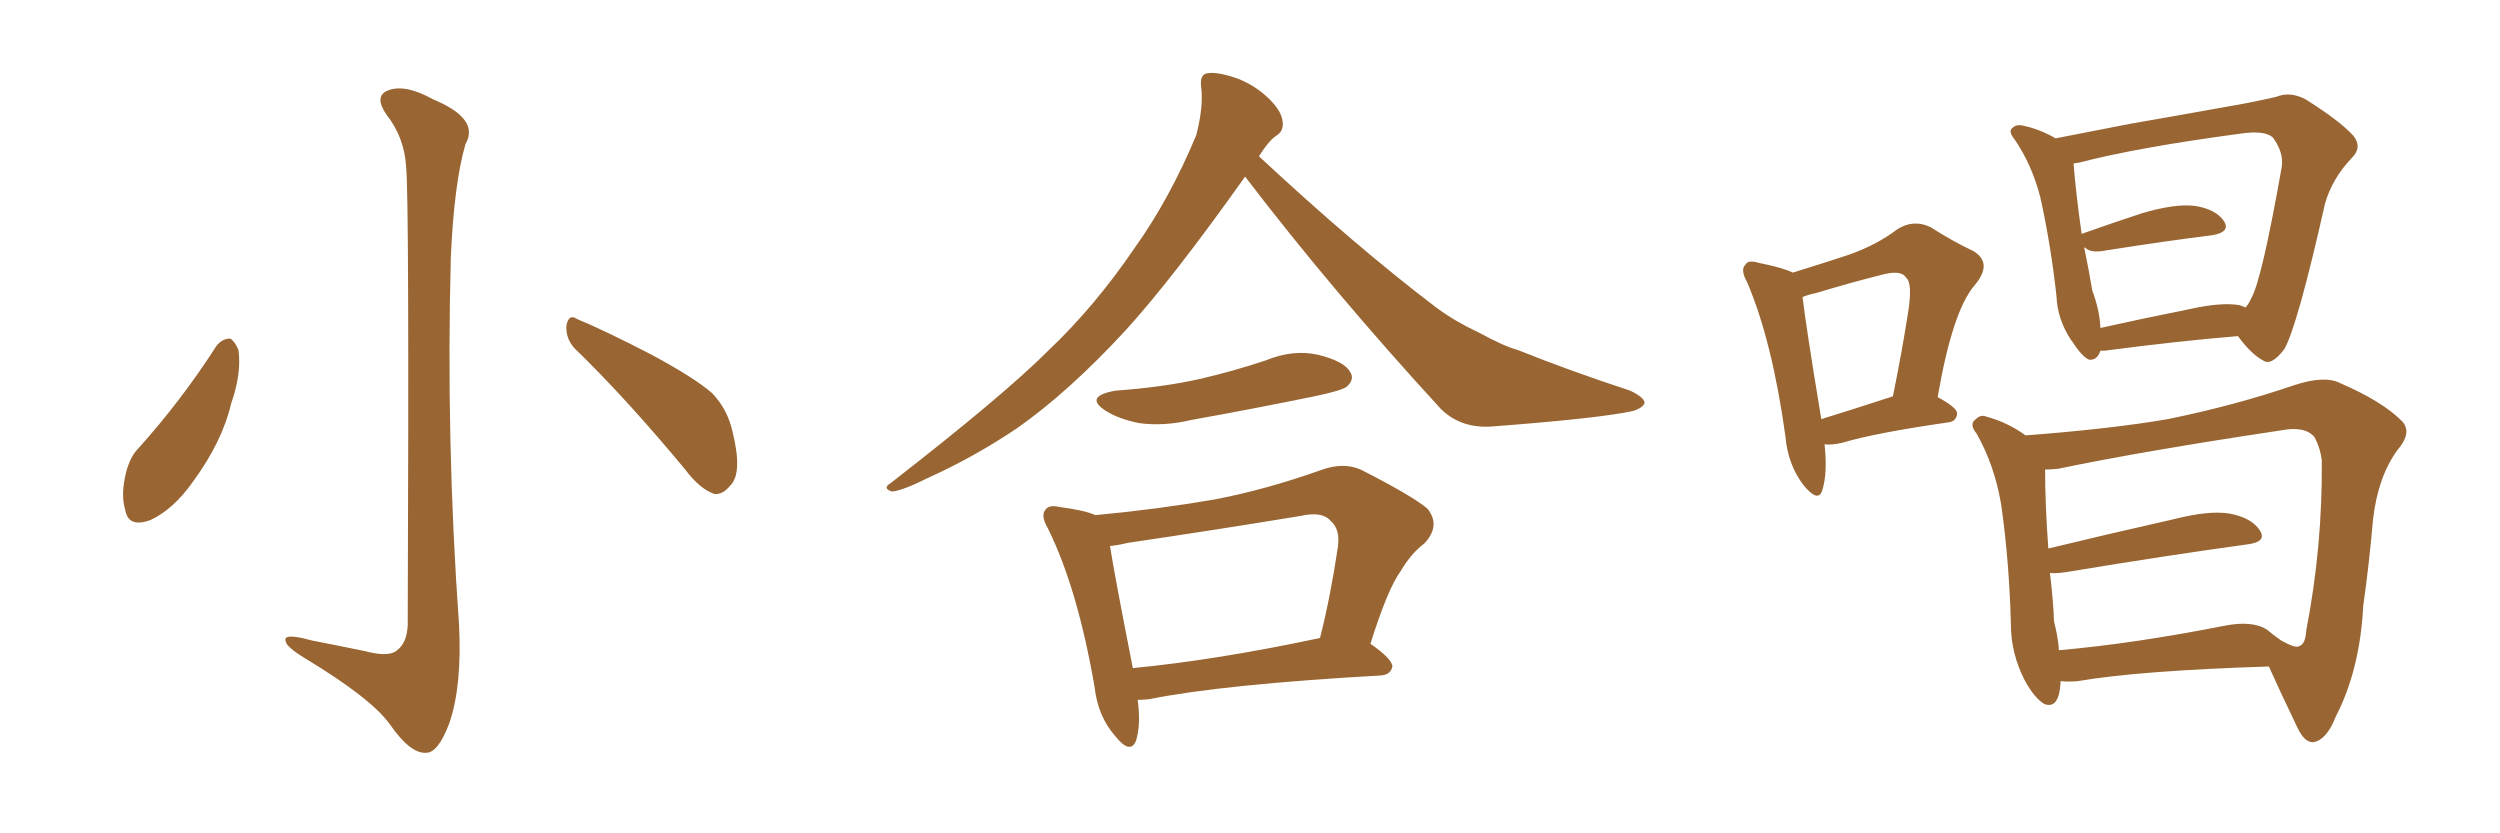 <svg xmlns="http://www.w3.org/2000/svg" xmlns:xlink="http://www.w3.org/1999/xlink" width="450" height="150"><path fill="#996633" padding="10" d="M73.10 30.03L73.10 30.03Q72.80 24.76 69.58 20.65L69.58 20.65Q67.24 17.29 69.87 16.26L69.87 16.26Q72.95 15.09 77.93 17.87L77.93 17.87Q86.43 21.39 83.79 25.93L83.79 25.93Q81.74 32.96 81.15 46.29L81.15 46.29Q80.27 79.39 82.62 112.35L82.62 112.35Q83.20 123.49 80.86 130.22L80.86 130.22Q78.81 135.64 76.61 135.50L76.61 135.50Q73.83 135.64 70.17 130.37L70.17 130.37Q66.80 125.68 54.93 118.51L54.93 118.51Q51.56 116.46 51.42 115.43L51.42 115.43Q50.83 113.82 56.10 115.28L56.10 115.28Q60.64 116.16 65.63 117.19L65.63 117.19Q70.02 118.36 71.48 117.04L71.48 117.04Q73.24 115.72 73.39 112.50L73.39 112.50Q73.68 35.01 73.10 30.03ZM38.96 62.26L38.96 62.26Q39.99 60.94 41.46 60.94L41.46 60.94Q42.33 61.52 42.92 62.99L42.92 62.99Q43.51 67.24 41.60 72.66L41.60 72.66Q39.99 79.54 34.72 86.72L34.72 86.72Q31.20 91.70 27.10 93.60L27.10 93.60Q23.14 95.07 22.56 91.85L22.56 91.85Q21.68 89.06 22.71 84.96L22.71 84.96Q23.44 82.18 24.90 80.71L24.90 80.71Q32.67 72.07 38.96 62.26ZM103.42 62.70L103.42 62.70L103.42 62.70Q101.81 60.94 101.95 58.59L101.95 58.59Q102.39 56.40 103.86 57.42L103.86 57.42Q108.54 59.33 117.33 63.87L117.33 63.87Q124.95 67.97 128.17 70.75L128.17 70.75Q130.96 73.68 131.84 77.64L131.84 77.64Q133.74 85.25 131.40 87.45L131.40 87.45Q130.08 89.06 128.61 88.92L128.61 88.92Q125.98 88.04 123.34 84.52L123.34 84.52Q112.65 71.63 103.42 62.70ZM224.12 31.79L224.12 31.79Q211.23 49.95 202.73 59.33L202.73 59.33Q192.48 70.46 183.11 77.05L183.11 77.05Q175.49 82.18 167.43 85.84L167.43 85.84Q162.45 88.33 160.55 88.48L160.55 88.48Q158.79 87.89 160.25 87.01L160.25 87.01Q180.62 71.19 188.67 63.13L188.67 63.13Q197.02 55.22 204.20 44.68L204.20 44.68Q210.50 35.89 215.33 24.32L215.33 24.32Q216.65 19.19 216.21 15.67L216.21 15.67Q215.92 13.33 217.38 13.18L217.38 13.18Q219.29 12.89 222.95 14.21L222.95 14.21Q226.17 15.53 228.52 17.87L228.52 17.87Q230.71 20.07 230.86 21.83L230.86 21.83Q231.15 23.58 229.69 24.46L229.69 24.46Q228.37 25.34 226.61 28.13L226.61 28.13Q243.90 44.24 258.54 55.37L258.54 55.37Q261.91 57.86 266.02 59.77L266.02 59.77Q270.85 62.40 273.19 62.99L273.19 62.99Q282.28 66.65 293.41 70.31L293.41 70.31Q295.90 71.48 296.04 72.51L296.04 72.51Q295.75 73.39 293.99 73.97L293.99 73.97Q287.99 75.29 268.65 76.76L268.65 76.76Q263.09 77.20 259.42 73.68L259.42 73.68Q239.65 52.15 224.12 31.79ZM200.83 70.31L200.83 70.31Q209.03 69.73 215.77 68.26L215.77 68.26Q222.07 66.80 227.78 64.89L227.78 64.89Q232.76 62.84 237.30 63.87L237.30 63.87Q241.99 65.04 243.02 66.94L243.02 66.94Q243.90 68.26 242.43 69.58L242.43 69.58Q241.55 70.31 236.57 71.34L236.57 71.34Q225.15 73.68 214.45 75.59L214.45 75.59Q209.62 76.76 205.08 76.17L205.08 76.17Q201.42 75.44 199.07 73.97L199.07 73.97Q194.97 71.34 200.83 70.31ZM204.79 125.98L204.79 125.98Q205.37 130.52 204.49 133.30L204.49 133.30Q203.47 135.94 200.68 132.42L200.68 132.42Q197.61 128.91 197.02 123.63L197.02 123.63Q193.95 105.91 188.67 95.21L188.67 95.21Q187.21 92.72 188.23 91.70L188.23 91.70Q188.82 90.82 190.72 91.26L190.72 91.26Q195.26 91.85 197.17 92.72L197.17 92.72Q208.15 91.70 218.41 89.94L218.41 89.94Q227.78 88.18 238.04 84.52L238.04 84.52Q241.85 83.20 244.92 84.52L244.92 84.52Q254.15 89.21 256.93 91.55L256.93 91.55Q259.42 94.63 256.35 97.85L256.35 97.85Q254.00 99.61 252.10 102.83L252.10 102.83Q249.76 106.05 246.68 115.87L246.68 115.87Q250.63 118.65 250.63 119.97L250.63 119.97Q250.34 121.44 248.58 121.58L248.58 121.58Q220.17 123.19 206.98 125.83L206.98 125.83Q205.81 125.98 204.79 125.98ZM203.91 120.26L203.91 120.26L203.91 120.26Q218.99 118.80 237.60 114.84L237.60 114.84Q239.50 107.37 240.82 98.44L240.82 98.44Q241.26 95.21 239.50 93.75L239.50 93.75Q238.04 91.99 234.08 92.87L234.08 92.87Q218.99 95.36 203.03 97.71L203.03 97.71Q201.27 98.14 199.80 98.29L199.80 98.29Q200.68 103.86 203.91 120.26ZM328.42 79.98L328.42 79.98Q329.00 85.25 327.98 88.33L327.98 88.33Q327.25 90.53 324.61 87.30L324.61 87.30Q321.83 83.64 321.39 78.66L321.39 78.66Q319.04 61.52 314.50 50.83L314.50 50.83Q313.18 48.49 314.21 47.61L314.21 47.61Q314.65 46.73 316.55 47.31L316.55 47.31Q320.95 48.19 322.71 49.07L322.71 49.07Q328.42 47.31 332.81 45.85L332.81 45.85Q337.79 44.09 341.46 41.31L341.46 41.31Q344.38 39.40 347.46 40.87L347.46 40.87Q351.86 43.65 355.08 45.12L355.08 45.12Q358.89 47.31 355.37 51.42L355.37 51.42Q351.42 56.10 348.78 71.48L348.78 71.48Q352.29 73.39 352.29 74.41L352.29 74.41Q352.15 75.88 350.68 76.03L350.68 76.03Q337.50 77.93 331.64 79.69L331.64 79.69Q329.74 80.13 328.42 79.98ZM327.83 75.44L327.83 75.44Q333.54 73.68 340.72 71.34L340.72 71.34Q342.33 63.43 343.36 56.84L343.36 56.84Q344.38 50.98 343.07 49.95L343.07 49.95Q342.19 48.49 338.53 49.51L338.53 49.51Q333.25 50.83 326.95 52.73L326.95 52.73Q325.49 53.03 324.46 53.47L324.46 53.47Q325.05 58.59 327.83 75.44ZM378.08 63.13L378.08 63.13Q377.49 64.89 376.03 64.75L376.03 64.75Q374.71 64.16 372.95 61.38L372.95 61.38Q372.80 61.23 372.80 61.23L372.80 61.23Q370.31 57.42 370.17 53.32L370.17 53.32Q369.14 43.95 367.24 35.45L367.24 35.45Q365.77 29.74 362.70 25.20L362.70 25.20Q361.38 23.58 362.26 23.00L362.26 23.00Q362.84 22.41 363.87 22.56L363.87 22.56Q366.94 23.14 370.02 24.90L370.02 24.90Q375.88 23.73 383.50 22.27L383.50 22.27Q392.87 20.65 400.05 19.34L400.05 19.34Q405.32 18.46 409.72 17.43L409.72 17.43Q412.21 16.41 414.99 17.87L414.99 17.87Q421.29 21.83 423.63 24.46L423.63 24.46Q425.24 26.51 423.34 28.42L423.34 28.42Q419.82 32.08 418.51 36.62L418.51 36.62L418.51 36.62Q413.53 58.74 411.18 62.84L411.18 62.84Q408.84 65.92 407.37 64.89L407.37 64.89Q405.18 63.72 402.83 60.50L402.83 60.50Q392.14 61.38 378.81 63.13L378.81 63.13Q378.22 63.13 378.08 63.13ZM403.13 54.93L403.13 54.93Q404.00 55.22 404.15 55.37L404.15 55.37Q404.74 54.79 405.18 53.76L405.18 53.76Q407.08 50.68 410.74 29.88L410.74 29.88Q411.04 27.39 409.13 24.76L409.13 24.76Q407.67 23.44 403.56 24.02L403.56 24.02Q384.81 26.51 374.12 29.30L374.12 29.30Q373.68 29.30 373.24 29.44L373.24 29.44Q373.68 35.01 374.71 42.19L374.71 42.19Q374.71 42.04 374.85 42.04L374.85 42.04Q379.83 40.28 385.55 38.38L385.55 38.38Q391.55 36.62 395.07 37.06L395.07 37.06Q398.88 37.65 400.34 39.84L400.34 39.84Q401.51 41.75 398.29 42.33L398.29 42.33Q389.94 43.36 378.81 45.12L378.81 45.12Q376.46 45.56 375.44 44.68L375.44 44.68Q375.29 44.53 375.15 44.53L375.15 44.53Q376.03 48.78 376.61 52.29L376.61 52.29Q377.93 55.81 378.08 59.03L378.08 59.03Q385.25 57.42 394.04 55.66L394.04 55.66Q399.90 54.35 403.13 54.93ZM370.90 122.61L370.90 122.61Q370.90 122.75 370.90 122.90L370.90 122.90Q370.61 127.73 367.97 126.71L367.97 126.71Q366.21 125.68 364.45 122.46L364.45 122.46Q361.96 117.63 361.96 112.35L361.96 112.35Q361.67 101.07 360.21 90.82L360.21 90.82Q359.03 83.79 355.81 78.08L355.81 78.08Q354.35 76.32 355.66 75.44L355.66 75.44Q356.54 74.56 357.57 75L357.57 75Q361.38 76.03 364.60 78.37L364.60 78.37Q379.98 77.20 390.23 75.44L390.23 75.44Q402.39 72.95 413.09 69.29L413.09 69.29Q418.51 67.53 421.29 68.99L421.29 68.99Q428.76 72.22 432.28 75.73L432.28 75.73Q434.33 77.78 431.54 81.01L431.54 81.01Q428.03 85.84 427.15 93.46L427.15 93.46Q426.42 101.81 425.39 108.98L425.39 108.98Q424.80 120.56 420.41 129.05L420.41 129.05Q418.80 133.15 416.46 133.59L416.46 133.59Q414.84 133.74 413.53 130.96L413.53 130.96Q410.16 123.93 408.40 119.97L408.40 119.97Q385.11 120.70 373.97 122.61L373.97 122.61Q372.36 122.75 370.90 122.61ZM408.11 113.38L408.11 113.38L408.11 113.38Q409.13 114.26 410.60 115.28L410.60 115.28Q413.23 116.75 413.82 116.31L413.82 116.31Q414.99 116.02 415.14 113.38L415.14 113.38Q418.07 98.29 417.92 82.76L417.92 82.76Q417.63 80.57 416.60 78.66L416.60 78.66Q414.84 76.61 410.45 77.49L410.45 77.49Q385.99 81.15 370.46 84.38L370.46 84.38Q369.14 84.52 368.12 84.52L368.12 84.52Q368.12 90.82 368.70 98.73L368.70 98.73Q378.96 96.24 391.26 93.46L391.26 93.46Q397.56 91.85 401.22 92.43L401.22 92.43Q405.32 93.16 406.79 95.51L406.79 95.51Q408.11 97.56 404.44 98.00L404.44 98.00Q390.53 99.90 371.92 102.98L371.92 102.98Q370.02 103.27 368.99 103.13L368.99 103.13Q369.58 107.96 369.73 111.91L369.73 111.91Q370.46 114.70 370.61 117.04L370.61 117.04Q383.94 115.87 400.34 112.65L400.34 112.65Q405.47 111.62 408.11 113.38Z"/></svg>